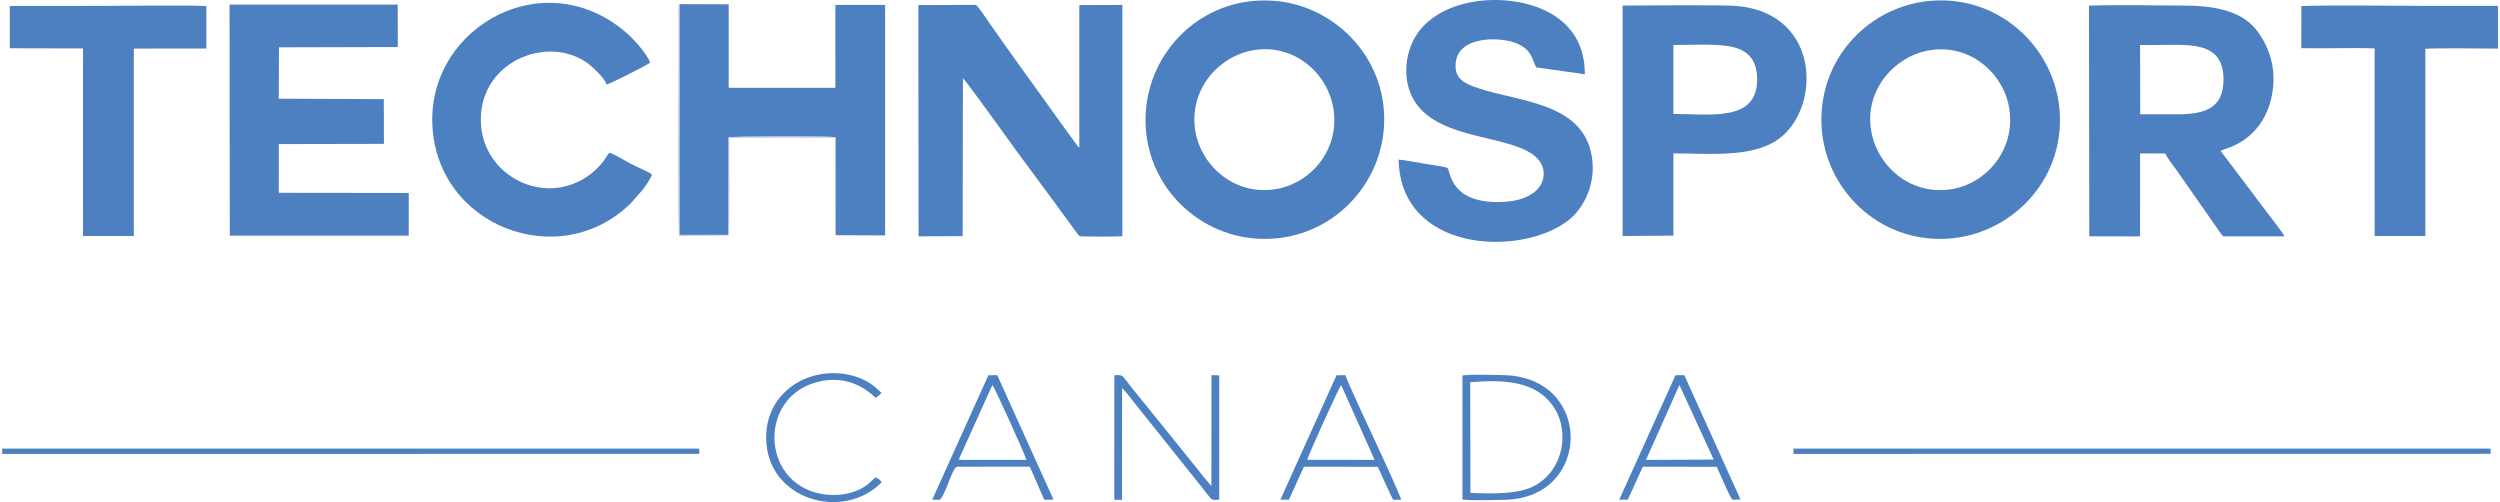 <?xml version="1.0" encoding="UTF-8"?> <!-- Creator: CorelDRAW 2019 (64-Bit) --> <svg xmlns="http://www.w3.org/2000/svg" xmlns:xlink="http://www.w3.org/1999/xlink" xmlns:xodm="http://www.corel.com/coreldraw/odm/2003" xml:space="preserve" width="1200px" height="241px" style="shape-rendering:geometricPrecision; text-rendering:geometricPrecision; image-rendering:optimizeQuality; fill-rule:evenodd; clip-rule:evenodd" viewBox="0 0 1200 241.4"> <defs> <style type="text/css"> <![CDATA[ .fil0 {fill:#4D80C0} .fil1 {fill:#AABCE0} ]]> </style> </defs> <g id="Layer_x0020_1">  <g id="_2470338062784"> <path class="fil0" d="M461.97 37.63c1.02,0.67 14.58,19.44 16.38,21.96 11.73,16.46 24.54,33.29 36.47,49.79 0.75,1.03 1.38,1.84 2.12,2.88 0.97,1.33 1.03,1.37 2.99,1.4 5.9,0.09 12.69,0.19 18.72,-0.07l0 -111.21 -20.71 0.07 -0.01 68.61c-0.43,-0.37 -0.28,-0.23 -0.71,-0.71l-5.81 -7.97c-11.96,-16.77 -25.43,-35.04 -37.01,-51.75 -1.21,-1.74 -4.79,-7.15 -6.1,-8.27l-27.76 0.08 0.11 111.19 21.2 -0.09 0.12 -75.91 0 0z"></path> <path class="fil0" d="M926.84 24.16c19.9,-3.19 35.78,11.63 38.26,28.32 2.96,19.91 -11.4,35.97 -28,38.51 -20.11,3.07 -35.79,-11.63 -38.48,-28.32 -3.22,-19.88 11.81,-35.89 28.22,-38.51zm-52.04 36.32c1.5,30.68 27.74,56.31 60.61,54.27 30.41,-1.88 55.9,-27.86 53.92,-60.49 -1.81,-30.38 -27.78,-55.83 -60.55,-53.98 -30.48,1.75 -55.6,27.54 -53.98,60.2l0 0z"></path> <path class="fil0" d="M573.48 61.32c-2.23,-19.66 12.64,-35.2 29.45,-37.38 19.87,-2.57 35.5,12.79 37.4,29.91 2.19,19.66 -12.42,35.4 -29.67,37.33 -19.63,2.23 -35.24,-12.83 -37.18,-29.86l0 0zm90.77 1.67c3.22,-33.21 -22.02,-59.62 -51.38,-62.48 -33.46,-3.28 -59.64,21.43 -62.75,50.9 -3.56,33.67 21.48,60.25 51.1,63.16 33.61,3.29 60.12,-21.71 63.03,-51.58z"></path> <path class="fil0" d="M1027.95 21.65l6.63 -0.01c16.56,-0.02 33.34,-2.32 33.48,16.34 0.11,14.05 -8.89,16.97 -22.23,16.97l-17.82 -0.03 -0.07 -31.52 0.01 -1.75 0 0zm40.74 50.04c10.64,-3.22 18.41,-11.11 21.61,-21.72 4.29,-14.3 0.49,-26.77 -6.56,-35.74 -7.69,-9.8 -22.38,-11.54 -34.58,-11.55 -14.98,-0.01 -30.82,-0.49 -45.79,0.04l0.16 110.91 24.4 0.02 0.01 -39.89 12.09 0.03c1.53,3.09 4.87,7.01 6.93,10.14l17.49 25.01c1.1,1.53 2.15,3.32 3.45,4.69l29.44 0c-0.51,-1.42 -6.25,-8.74 -7.55,-10.44l-23.11 -30.62 2.01 -0.88 0 0z"></path> <path class="fil0" d="M400.89 113.09l23.68 0.09 0 -110.82 -23.94 0.01 0.01 39.84 -51.29 0.01 0.01 -40.14 -23.66 -0.09 -0.01 110.95 23.47 0 0.12 -46.88c1.91,-0.6 48.23,-0.68 51.6,-0.11l0 47.14 0.01 0z"></path> <polygon class="fil0" points="133.14,22.76 190.27,22.61 190.22,2.21 109.37,2.21 109.49,113.31 195.52,113.31 195.54,92.78 133.04,92.7 133.05,69.28 183.6,69.17 183.54,47.67 133.03,47.45 "></polygon> <path class="fil0" d="M671.45 76.72c0.9,44.49 58.15,46.98 81.3,29.46 7.35,-5.54 13.92,-17.4 11.55,-31.23 -4.4,-25.62 -34.56,-25.88 -54.25,-32.46 -5.46,-1.83 -11.02,-3.78 -11.22,-10.37 -0.43,-14.92 20.57,-14.63 28.87,-11.46 7.49,2.87 7.68,7.18 9.88,11.72l23.42 3.32c-0.02,-14.49 -6.68,-23.19 -15.21,-28.53 -17.45,-10.91 -50.72,-10.19 -64.57,7.9 -6.61,8.63 -8.67,23.22 -2.03,33.7 12.35,19.45 47.95,15.62 59.12,27.55 6.23,6.67 3.26,19.81 -16.67,20.76 -25.19,1.2 -25.25,-14.35 -26.56,-16.12 -0.54,-0.76 -4.82,-1.23 -5.86,-1.39 -1.91,-0.32 -3.78,-0.62 -5.74,-0.94 -3.92,-0.63 -8.09,-1.5 -12.03,-1.91z"></path> <path class="fil0" d="M803.57 54.79l0 -33.15c7.9,0.01 20.15,-0.7 27.42,0.72 8.3,1.6 12.76,6.28 12.84,15.62 0.17,20.85 -22.54,16.77 -40.26,16.81l0 0zm0 18.96c16.91,0.01 36.83,2.16 49.65,-6.27 21.31,-13.99 21.88,-60.59 -18.55,-64.55 -7.37,-0.72 -45.22,-0.29 -55.52,-0.25l0 110.79 24.42 -0.18 0 -39.54 0 0z"></path> <path class="fil0" d="M292.04 73.4c-0.89,0.8 -2.03,2.99 -2.93,4.16 -7.83,10.19 -21.12,15.41 -34.32,11.86 -13,-3.49 -24.05,-14.94 -24.59,-30.6 -1.08,-30.92 35.94,-43.76 54.35,-25.86 1.72,1.66 5.28,5.01 6.1,7.7 2.39,-0.68 19.62,-9.4 20.93,-10.58 -1.4,-4.12 -8.02,-11.3 -10.57,-13.58 -39.03,-34.99 -95.26,-4.51 -94.17,42.32 1.17,49.77 61.16,72.9 95.6,38.74l5.65 -6.43c1.21,-1.61 3.85,-5.29 4.37,-7.3 -2.57,-1.76 -7.26,-3.48 -10.28,-5.15 -2.68,-1.48 -7.48,-4.32 -10.14,-5.28z"></path> <path class="fil0" d="M3.71 23.21l35.22 0.08 -0.02 90.18 24.43 0 0 -90.11 34.88 -0.04 0 -20.44c-13.73,-0.46 -35.38,-0.05 -49.95,-0.05l-44.56 0.04 0 20.34 0 0z"></path> <path class="fil0" d="M1105.47 23.16c11.47,0.24 24.2,-0.27 35.24,0.1l0.01 90.21 24.39 0 0 -90.01c6.14,-0.42 27.12,-0.12 34.89,-0.1l0 -20.53 -34.17 0c-17.13,0 -44.16,-0.47 -60.35,0.09l-0.01 20.24 0 0z"></path> <polygon class="fil0" points="0.09,218.24 335.27,218.23 335.16,215.68 0,215.68 "></polygon> <polygon class="fil0" points="861.36,218.24 1196.53,218.2 1196.43,215.68 861.25,215.68 "></polygon> <path class="fil0" d="M538.5 186.51c2.05,2.08 3.78,4.5 5.68,6.86l33.67 42.15c0.92,1.13 1.88,2.48 2.75,3.53 1.3,1.57 2.01,1.4 4.61,1.17l0.01 -59.76 -3.74 -0.09 -0.04 53.28c-0.88,-1.02 -1.8,-2.04 -2.72,-3.14l-8.17 -10.19c-3.68,-4.55 -7.23,-9.02 -10.79,-13.37l-16.21 -20.04c-5.74,-7.13 -4.04,-6.54 -8.78,-6.54l-0.02 59.93 3.72 0 0.03 -53.79 0 0z"></path> <path class="fil0" d="M705.99 236.97l-0.12 -53.22c15.78,-1.21 31.84,-1.02 40.48,12.45 7.12,11.14 4.65,29.24 -9.02,37.07 -7.97,4.57 -21.12,4.14 -31.34,3.7l0 0zm-3.84 3.17c4.98,0.64 15.37,0.27 20.74,0.14 41.54,-1.12 42.03,-58.65 -0.41,-59.89 -5.58,-0.16 -15.05,-0.48 -20.33,0.1l0 59.65 0 0z"></path> <path class="fil0" d="M806.46 185.11l16.49 35.86 -32.55 0.14 16.06 -36zm-17.6 39.29l35.52 0.03c1.42,2.74 6.18,14.63 7.68,15.87l3.77 -0.17 -27.02 -59.75 -4.25 0.04 -27.04 59.84 4.13 -0.05 7.21 -15.81 0 0z"></path> <path class="fil0" d="M627.47 221.07c0.9,-2.95 15.24,-34.7 16.38,-35.93l16.04 35.95 -32.42 -0.02zm-1.54 3.33l35.53 0.03c1.43,2.93 6.32,14.35 7.43,15.86l3.78 -0.01c-0.05,-1.39 -11.73,-26.62 -13.33,-30 -1.88,-3.94 -12.85,-27.54 -13.48,-29.9l-4.25 0.05 -27.02 59.83 4.12 -0.04 7.22 -15.82 0 0z"></path> <path class="fil0" d="M476.14 185.09c1.09,1.2 15.5,32.98 16.34,36l-29.19 0 -1.67 0.03 -1.65 -0.19 16.17 -35.84zm-25.35 55.19c2.87,-2.2 5.8,-14.97 8.34,-15.88l34.98 -0.04 6.98 15.92 4.43 -0.08 -27.05 -59.83 -4.27 0.08 -27 59.83 3.59 0 0 0z"></path> <path class="fil0" d="M419.96 229.53c-1.13,0.85 -1.79,1.67 -2.91,2.65 -7.61,6.68 -20.11,7.2 -29.03,3.59 -22.41,-9.12 -22.29,-42.46 0.72,-51.07 11.48,-4.31 22.66,-1.81 31.22,6.55 0.95,-0.42 2.32,-1.62 2.83,-2.4 -1.11,-0.92 -1.84,-1.8 -3.24,-2.94 -9.08,-7.26 -22.65,-8.24 -33.13,-3.94 -10.4,4.25 -19.3,14.11 -19.06,28.95 0.48,29.36 36.9,39.9 55.52,20.98 -0.83,-1.3 -1.11,-1.49 -2.92,-2.37l0 0z"></path> <path class="fil1" d="M400.89 113.09l0 -47.14c-3.38,-0.57 -49.7,-0.49 -51.61,0.11l-0.12 46.88 -23.47 0 0.01 -110.95c-0.59,1.07 -0.46,2 -0.44,3.49l0.01 24.17c0,9.21 -0.47,81.14 0.29,83.69l23.75 -0.15c0.65,-2.21 0.26,-41.27 0.28,-47.04l50.89 0.01 0.07 45.95c0.12,0.78 0.08,0.5 0.33,0.98l0.01 0z"></path> </g> </g> </svg> 
